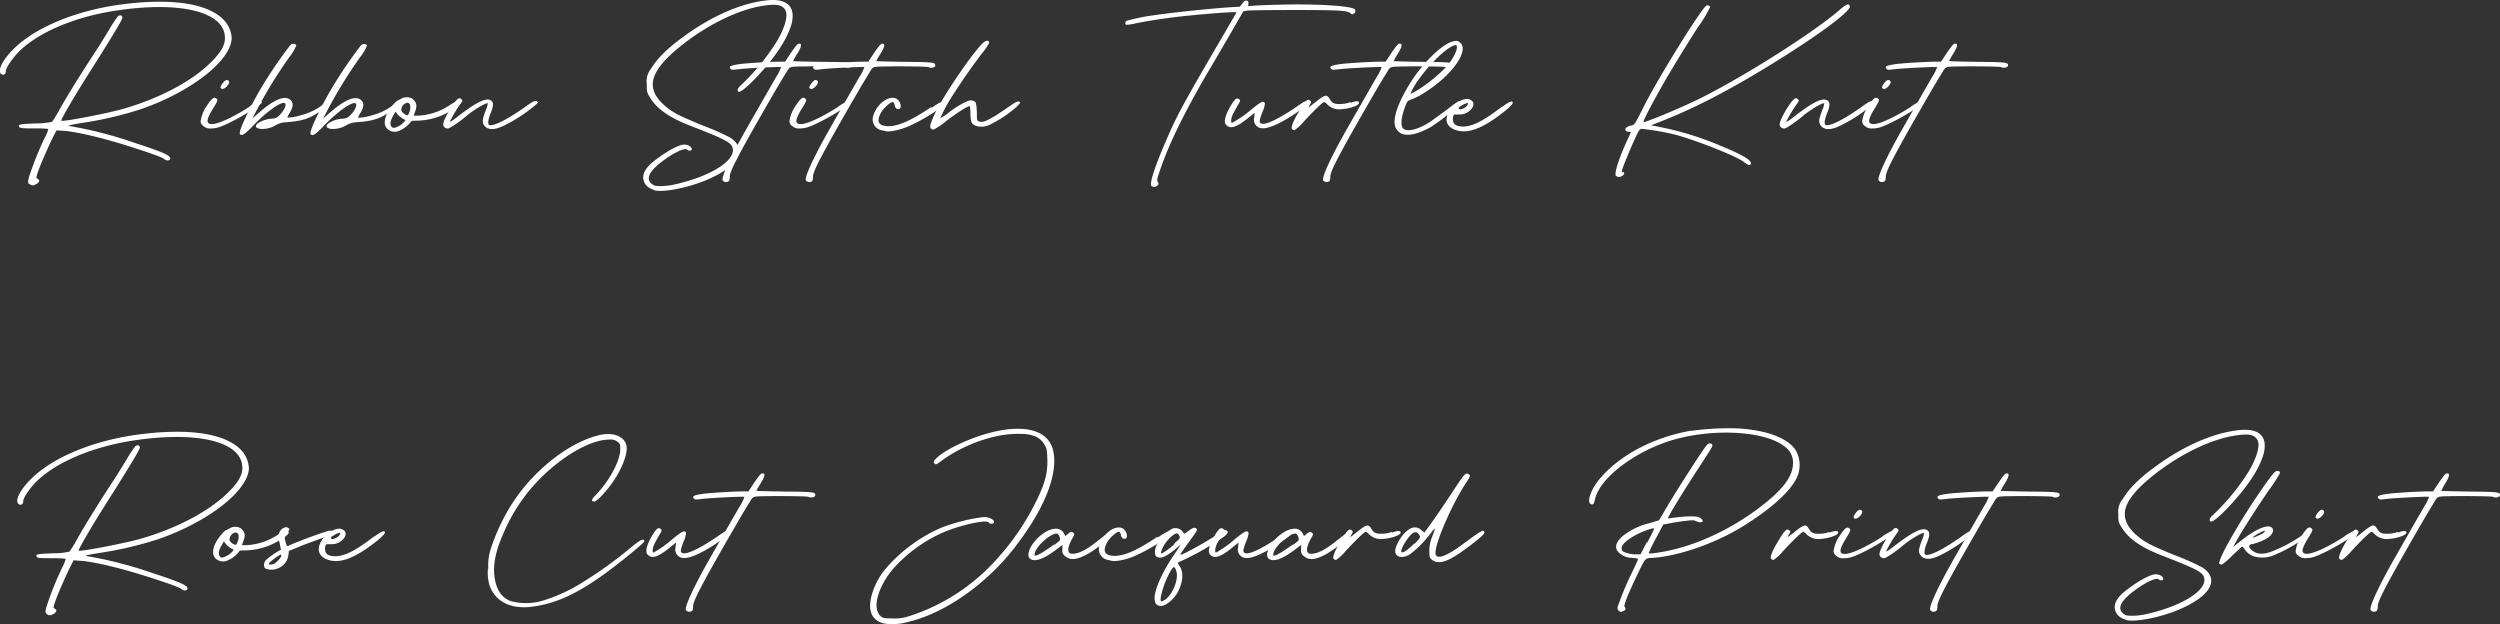 <svg xmlns="http://www.w3.org/2000/svg" viewBox="0 0 571.18 142.62"><rect x="0" y="0" width="571.18" height="142.62" fill="#333333" stroke="none"/><defs><style>.cls-1{fill:#fff;}</style></defs><g id="レイヤー_2" data-name="レイヤー 2"><g id="design"><path class="cls-1" d="M6.61,42c-.24-.24-.24-.54,0-1.5a73.29,73.29,0,0,1,3.66-9.12,8.73,8.73,0,0,0,.78-1.92,24.4,24.4,0,0,0-3.24-.12c-2.7,0-3.18-.06-3.36-.3-.48-.6.12-.72,3.72-.84a18.27,18.27,0,0,0,3.72-.36,29.15,29.15,0,0,0,1.56-2.52c1.74-3.18,5.28-8.88,9.12-14.7.48-.78,1.56-2.52,2.4-3.9a31.45,31.45,0,0,1,1.92-2.94c.48-.48,1.08-.3,1.08.3,0,.42-2.88,5.16-7.86,13-2.88,4.5-6.3,10.38-6.12,10.5.36.3,10.92-1.74,14.34-2.76,7.86-2.28,14.88-5.94,19.26-10,2.88-2.7,4-4.62,3.78-6.6-.48-5.7-10.68-8-25.08-5.76C17.11,3.87,9,7.29,4.51,11.61,3,13.11,1.33,15.45,1.33,16.23s-.54,1-1,.72c-1.26-.84.84-4.32,4.38-7.2C10.09,5.37,18.91,2.07,28.45.93c11.7-1.44,20,.06,23.22,4.26a6.66,6.66,0,0,1,1.26,3.42c0,5.16-9.3,12.42-20.88,16.38a83.44,83.44,0,0,1-13.44,3.12c-2.28.36-3.24.6-2.88.66a92.14,92.14,0,0,1,15.12,3.9c6.78,2.22,8.34,2.94,8,3.72-.18.36-.9.36-1.26,0s-2.52-1.2-8-2.94c-6.66-2.1-12.6-3.48-15.6-3.6l-1.08-.06-.72,1.38c-1,2-2.88,6.24-3.48,8-.48,1.38-.48,1.5-.12,1.68.54.3.48.72-.18,1.14s-1.2.48-1.56.12Z"/><path class="cls-1" d="M57,24.33c1.92-1.26,2.7-1.5,2.82-.9,0,.12-.48.48-1.2,1a49,49,0,0,1-5.7,3.36c-2.52,1.26-3.48,1.56-4.74,1.56a2.19,2.19,0,0,1-1.68-.54,1.3,1.3,0,0,1-.66-1.14,8.28,8.28,0,0,1,1.44-3.54c.84-1.26,1.32-1.8,1.74-1.8a.83.83,0,0,1,.54.3c.24.24.12.54-.78,2-1.68,2.7-1.8,3.72-.36,3.72s4.74-1.5,8.64-4Zm-6.6-4.26c-.18-.36,1-1.86,1.38-1.8.72.12.78.6.18,1.32S50.65,20.55,50.41,20.07Z"/><path class="cls-1" d="M75.25,23.43c.06.24-.3.66-1.26,1.38-3.18,2.4-4.92,2.82-8.58,3.12a5,5,0,0,0-2.58.78c-2.34,1.32-5.64.78-3.84-.6a6.61,6.61,0,0,1,3.12-1,2.27,2.27,0,0,0,1.74-.78c1.32-1.32,1.8-2.82,1-2.82-1.2,0-4.44,2.46-7.32,5.52-1.62,1.68-2.22,2-2.64,1.68-.24-.24-.12-.78.66-2.64a77.76,77.76,0,0,1,5-9.42,100.28,100.28,0,0,1,5.82-8.4c.42-.36,1.2-.3,1.32.12a10,10,0,0,1-1.56,2.64,107.58,107.58,0,0,0-7.74,12.66l-.72,1.38,1.86-1.62c3.24-2.76,5.52-3.66,6.78-2.64.78.66.72,1.62-.12,3a3.64,3.64,0,0,0-.54,1.08,12,12,0,0,0,3.3-.6,13.48,13.48,0,0,0,4.32-2c1.5-1.14,2.16-1.5,2.28-.78Z"/><path class="cls-1" d="M91.39,23.43c.06.24-.3.66-1.26,1.38-3.18,2.4-4.92,2.82-8.58,3.12a5,5,0,0,0-2.58.78c-2.34,1.32-5.64.78-3.84-.6a6.61,6.61,0,0,1,3.12-1A2.27,2.27,0,0,0,80,26.37c1.32-1.32,1.8-2.82,1-2.82-1.2,0-4.44,2.46-7.32,5.52-1.62,1.68-2.22,2-2.64,1.68-.24-.24-.12-.78.66-2.64a77.76,77.76,0,0,1,5-9.42,100.28,100.28,0,0,1,5.82-8.4c.42-.36,1.2-.3,1.32.12a10,10,0,0,1-1.56,2.64,107.58,107.58,0,0,0-7.74,12.66l-.72,1.38,1.86-1.62c3.24-2.76,5.52-3.66,6.78-2.64.78.66.72,1.62-.12,3a3.64,3.64,0,0,0-.54,1.08,12,12,0,0,0,3.3-.6,13.48,13.48,0,0,0,4.32-2c1.5-1.14,2.16-1.5,2.28-.78Z"/><path class="cls-1" d="M105.13,23.31c.24.3-.24.9-1.92,1.86a15.22,15.22,0,0,1-8,2.4c-1,0-1.26.06-1.38.3a6.51,6.51,0,0,1-2.58,2,2.48,2.48,0,0,1-2.52-.24c-1.38-1-1-3.12.9-5.46a5.3,5.3,0,0,1,1.2-1.2,5.4,5.4,0,0,0,.84-.42A2.42,2.42,0,0,1,93,22.23a2.09,2.09,0,0,1,1.26.36c1,.9,1.08,1.62.54,3l-.3.84h1a14.18,14.18,0,0,0,7.14-2.34c1.56-1,2.16-1.26,2.46-.9ZM92.65,27.45l-.54-.3a5.5,5.5,0,0,1-1.26-1l-.48-.66-.48.84c-.66,1.14-.84,1.92-.54,2.46s.72.54,1.68.06a3.71,3.71,0,0,0,1.2-.9Zm1-2.16q.36-1.71-.54-1.8H93A1.67,1.67,0,0,0,91.69,25c0,.42.18.66.66,1s.72.36.84.3a2.39,2.39,0,0,0,.42-1Z"/><path class="cls-1" d="M123,23.13c.06.18-.3.6-1,1.14a33.66,33.66,0,0,1-7.14,4.56c-2.16,1-3.6.84-4.32-.3-.42-.66-.3-1.38.48-3.42a4.57,4.57,0,0,0,.42-1.5c-.3-.24-3.24,1.5-4.86,2.88s-3.84,2.88-4.26,2.88a1.26,1.26,0,0,1-.78-.3.88.88,0,0,1-.24-.9c.24-1.32,2.58-5.22,3.42-5.64a.49.49,0,0,1,.66.12c.36.3.36.36-.18,1.08a30.23,30.23,0,0,0-2.4,4c-.12.3.54-.12,2.22-1.44,4-3.06,6.18-4.08,7.2-3.3.6.42.54,1.26-.12,2.88-.6,1.44-.72,2.58-.3,2.7,1.08.3,4.32-1.38,8.52-4.38,1.68-1.2,2.22-1.38,2.46-.84Z"/><path class="cls-1" d="M149.53,43.41c-2.22-.54-3.18-2.52-2.16-4.38.66-1.14,1.62-2,3.84-3.54s4.2-2.46,5.1-2.46,1.74.48,1.74,1.08c0,.36-.72.42-1,.12-.48-.66-3.54.84-6.36,3.12-2.58,2.1-3.12,3.66-1.68,4.74.48.36.72.42,2,.42a14,14,0,0,0,2.82-.3c7.74-1.68,13.56-5,13.62-7.86,0-1.62-1.14-2.28-9.18-5.4-5.28-2-8.1-4-9.72-6.6-.78-1.26-.78-1.38-.78-3.18a4.44,4.44,0,0,1,.9-3.36c1.44-2.4,3.72-4.68,7.26-7.26,6.48-4.8,13.26-7.8,19.2-8.46,4.13-.48,6.29,1,5.93,4.2a7.75,7.75,0,0,1-.54,2.16c-1,2.88-3.35,6.42-6.71,10.14-2.4,2.7-4.56,4.56-5,4.38s-.42-.72.54-1.56a51.08,51.08,0,0,0,7.91-9.6,19.51,19.51,0,0,0,2-4.14c.47-1.56.71-2.94-.18-3.84-.73-.72-1.86-.9-4.08-.6-5.64.66-13.08,4.2-19.26,9.12-7.38,5.88-8.46,9.84-3.78,13.86,1.74,1.5,3.24,2.28,9,4.62a55.63,55.63,0,0,1,5.82,2.58c4.19,2.7,2,6.66-5.52,9.78-4.2,1.74-9.72,2.82-11.82,2.28Z"/><path class="cls-1" d="M187.57,14.13c6.84.06,7.2.12,7.08.9-.06.42-1.14.6-1.56.3-.24-.18-10.56-.24-12-.06-.72.12-.84.24-1.5,1.38-.42.66-1.32,2.16-2,3.3-9.3,16-10.86,19.26-10.86,20.4a2.05,2.05,0,0,1-.18,1,1,1,0,0,1-1.44-.12c-.42-.66,1.92-5.64,5.52-11.94,1.32-2.34,3.12-5.46,4-7s2.1-3.66,2.76-4.8a10.18,10.18,0,0,0,1.08-2.16c-.12-.12-7.74.24-9.72.48-1.44.18-1.62.18-1.86-.12-.42-.48,0-.72,1.8-1s7.56-.6,9.48-.6h1.2l1.32-2c1-1.44,1.44-2,1.74-2.1.84-.12.78.54-.24,2.22a16.88,16.88,0,0,0-1,1.74c0,.06,2.88.12,6.42.18Z"/><path class="cls-1" d="M191.53,24.33c1.92-1.26,2.7-1.5,2.82-.9,0,.12-.48.48-1.2,1a49,49,0,0,1-5.7,3.36c-2.52,1.26-3.48,1.56-4.74,1.56a2.19,2.19,0,0,1-1.68-.54,1.3,1.3,0,0,1-.66-1.14,8.28,8.28,0,0,1,1.44-3.54c.84-1.26,1.32-1.8,1.74-1.8a.83.83,0,0,1,.54.3c.24.24.12.54-.78,2-1.68,2.7-1.8,3.72-.36,3.72s4.74-1.5,8.64-4Zm-6.6-4.26c-.18-.36,1-1.86,1.38-1.8.72.12.78.6.18,1.32S185.17,20.55,184.93,20.07Z"/><path class="cls-1" d="M206.59,14.13c6.84.06,7.2.12,7.07.9,0,.42-1.13.6-1.55.3-.24-.18-10.56-.24-12-.06-.72.12-.84.24-1.5,1.38-.42.66-1.32,2.16-2,3.3-9.3,16-10.86,19.26-10.86,20.4a2.05,2.05,0,0,1-.18,1,1,1,0,0,1-1.44-.12c-.42-.66,1.92-5.64,5.52-11.94,1.32-2.34,3.12-5.46,4-7s2.1-3.66,2.76-4.8a10.18,10.18,0,0,0,1.08-2.16c-.12-.12-7.74.24-9.72.48-1.44.18-1.62.18-1.86-.12-.42-.48,0-.72,1.8-1s7.56-.6,9.48-.6h1.2l1.32-2c1-1.44,1.44-2,1.74-2.1.84-.12.78.54-.24,2.22a16.88,16.88,0,0,0-1,1.74c0,.06,2.88.12,6.42.18Z"/><path class="cls-1" d="M212.83,24.63c2.1-1.44,2.94-1.74,2.94-1,0,.18-.48.66-1.26,1.26a41.35,41.35,0,0,1-7,4c-1.8.78-4.32,1.32-5.16,1.08a5.14,5.14,0,0,0-.78-.18,2.53,2.53,0,0,1-2.1-3.18c.72-2.7,3.36-4.8,5.16-4.14,1.14.42,1.62,2.46.6,2.46-.48,0-.66-.24-.84-1a.94.94,0,0,0-.36-.6c-.48-.12-2.1,1.26-2.7,2.34-1,1.74-.78,2.76.66,3.06,2.22.48,5.46-.66,10.74-4.26Z"/><path class="cls-1" d="M233.1,23.31c.06.12-.24.48-.72,1a27.85,27.85,0,0,1-6.66,4.38c-1.61.54-3.35.18-3.77-.78a8,8,0,0,1-.24-2.1c0-.84-.06-1.56-.18-1.56-.49,0-2.95,1.56-5.28,3.36a17.17,17.17,0,0,1-2.94,2,1.07,1.07,0,0,1-.6-.24c-.36-.36-.24-.9.72-3.06,2.15-4.74,10.32-16.5,11.75-16.92.54-.18.9-.06.78.48a13.69,13.69,0,0,1-1.62,2.34c-2.15,2.82-4.5,6.18-6.3,9A40.26,40.26,0,0,0,214.81,27a9.58,9.58,0,0,0,2-1.32c1.92-1.5,4.25-2.76,5-2.76a2.18,2.18,0,0,1,.83.24c.37.24.42.54.55,2.4l0,1.26c.07.9.24.9.85,1s1.07-.12,2.34-.78c1.5-.78,4.91-3.24,5.45-3.54s1-.48,1.14-.12Z"/><path class="cls-1" d="M263.1,42.57c-.54-.54.6-4.14,3.24-10.26,2.46-5.76,3.9-8.46,13.2-24.36l3-5.16h-1c-1.08,0-5.76.36-8.7.66a132.16,132.16,0,0,0-13.26,1.86,11.45,11.45,0,0,1-2.28.36c-.3-.12-.24-.66.06-.9a43.39,43.39,0,0,1,6.54-1.32c4.5-.66,13.38-1.56,17.28-1.8l2.1-.12.54-.72c.42-.54.66-.72,1-.66s.42.18.42.66l-.06.6,1.44-.12c.78-.06,3.78-.18,6.66-.24,7.68-.18,15.12.3,16.14,1,.42.24.3.84-.18,1.08-.3.18-.42.18-.66-.06-.6-.66-2.4-.78-12.72-.78-5.4,0-10.26.06-10.8.12l-1,.18-3.6,6.24c-2,3.42-4.08,7-4.62,7.86C270.54,25.83,267,33,265,39c-.66,1.86-.72,2.22-.48,2.58s.24.48-.06.78a1,1,0,0,1-1.38.12Z"/><path class="cls-1" d="M298.62,23.43c.24.42,0,.72-2.34,2.28-3.24,2.22-6.24,3.66-7.74,3.6a1.93,1.93,0,0,1-2-2.34l.12-1.2L285,27.09c-2.64,2.1-4,2.46-4.92,1.38-.54-.66-.12-2.22,1.08-4.26,1-1.68,1.44-2,2-1.5.3.24.24.36-.48,1.56-.42.72-.9,1.62-1.08,2-.36.84-.42,1.8-.12,1.8A25.06,25.06,0,0,0,286,24.93c2.16-1.74,2.7-2,3-1.32a6.18,6.18,0,0,1-.54,1.92,10.43,10.43,0,0,0-.66,2.1c0,1.56,3.24.3,8.52-3.3.48-.36,1-.66,1.32-.9s.9-.42,1.08-.06Z"/><path class="cls-1" d="M308.58,23.49c1.32-.48,1.92-.48,1.92.06,0,.18-.3.42-.78.66a9.54,9.54,0,0,1-3.12.72,3.87,3.87,0,0,1-3.36-1.08,1.92,1.92,0,0,0-.72-.54c-.3,0-2.58,2.22-4.62,4.44a10.29,10.29,0,0,1-2.16,2,.89.89,0,0,1-.54-.24c-.36-.36.3-2,1.86-4.5,1.32-2.16,1.74-2.52,2.28-2,.3.24.3.3-.12,1s-.42.72,1.38-.72c2.22-1.74,2.52-1.8,3.24-.6.48.72.78,1.08,2.22,1.08a7.31,7.31,0,0,0,2.46-.42Z"/><path class="cls-1" d="M324.78,14.13c6.84.06,7.2.12,7.08.9-.06.42-1.14.6-1.56.3-.24-.18-10.56-.24-12-.06-.72.12-.84.24-1.5,1.38-.42.66-1.32,2.16-2,3.3-9.3,16-10.86,19.26-10.86,20.4a2.05,2.05,0,0,1-.18,1,1,1,0,0,1-1.44-.12c-.42-.66,1.92-5.64,5.52-11.94,1.32-2.34,3.12-5.46,4-7s2.1-3.66,2.76-4.8a10.18,10.18,0,0,0,1.08-2.16c-.12-.12-7.74.24-9.72.48-1.44.18-1.62.18-1.86-.12-.42-.48,0-.72,1.8-1s7.56-.6,9.48-.6h1.2l1.32-2c1-1.44,1.44-2,1.74-2.1.84-.12.78.54-.24,2.22a16.88,16.88,0,0,0-1,1.74c0,.06,2.88.12,6.42.18Z"/><path class="cls-1" d="M333.24,23.13a.51.51,0,0,1,.42.36c0,.12-.36.48-.9,1A44.16,44.16,0,0,1,326.94,29c-2.76,1.56-5,2.1-6.54,1.62a2.92,2.92,0,0,1-1.56-1.5c-.72-1.8.36-5.22,3.12-9.78s7.14-9,9.84-9.84a4.46,4.46,0,0,1,.9-.18,1.26,1.26,0,0,1,.66.24c2.82,1.74-1.92,8.22-8.94,12.24a15.87,15.87,0,0,1-2.16,1c-.72.24-.78.36-1.38,2-.78,2.16-.9,4-.3,4.56.9.84,3.24.3,5.94-1.38.66-.42,2.76-2,4.08-2.94a30.63,30.63,0,0,1,2.64-1.92Zm-9.42-4.56c-1,1.56-1.68,2.82-1.44,2.82a13.62,13.62,0,0,0,2.1-1.2,34,34,0,0,0,5.82-4.8c1.62-1.74,2.82-4.08,2.52-4.86-.06-.18-.12-.24-.24-.24a2,2,0,0,0-.6.18c-2,.84-5.94,4.8-8.16,8.16Z"/><path class="cls-1" d="M343.26,24.39c2.16-1.68,2.4-1.2,2.34-.84,0,.18-.6.9-2,2-4.44,3.48-7.5,4.8-10.14,4.38-2-.36-3.12-1.44-2.94-2.94.24-2.1,2.82-4.38,4.68-4.38a1.6,1.6,0,0,1,.72.18c1,.48,1,1.56-.24,2.58a3.27,3.27,0,0,1-2.1.78c-1.2.06-1.32-.12-1.5.24a2.08,2.08,0,0,0-.12,1.08q.09,1.44,2.34,1.44c2.1,0,4.8-1.38,8.88-4.56Zm-9.6-.18c-.42.36-.48.54-.3.66.36.18.36.18,1.14-.18.6-.3,1.08-1,.84-1.14h-.12a3.76,3.76,0,0,0-1.62.84Z"/><path class="cls-1" d="M369.18,40.23c-.42-.6.72-4.14,2.64-8.28.42-.9.78-1.68.78-1.74s-.24-.12-.54-.12c-.6,0-.9-.42-.6-.84a2.23,2.23,0,0,1,1.08-.54c1-.24.78.06,3.3-4.92,2.7-5.22,9.36-16.2,12.72-20.94,1-1.38,1.26-1.68,1.62-1.62a.61.61,0,0,1,.54.36A28.56,28.56,0,0,1,388.08,6c-1.5,2.28-4.08,6.42-5.76,9.24-3.06,5-7.08,12.48-6.84,12.66s9.24-3.48,14.1-6c10.2-5.22,25-14.7,30.48-19.44,1.8-1.56,2.28-1.74,2.58-1.08.42,1-6.66,6.3-16.5,12.42-10.08,6.3-18.42,10.68-26.16,13.74l-2.76,1.08,2.1.42a69.29,69.29,0,0,1,13.62,4.2c4.74,1.92,7.08,3.24,7.08,4s-.6.54-1.68-.3c-1.8-1.32-10.56-4.8-15.42-6.12a53.2,53.2,0,0,0-7.86-1.38c-.48.06-.66.36-1.56,2.34-1,2.16-2.58,6-2.88,7q-.18.45.18.54c.42.12.36.48-.12.84s-1.26.36-1.5-.06Z"/><path class="cls-1" d="M428.34,23.13c.06.18-.3.6-1,1.14a33.66,33.66,0,0,1-7.14,4.56c-2.16,1-3.6.84-4.32-.3-.42-.66-.3-1.38.48-3.42a4.57,4.57,0,0,0,.42-1.5c-.3-.24-3.24,1.5-4.86,2.88s-3.84,2.88-4.26,2.88a1.26,1.26,0,0,1-.78-.3.88.88,0,0,1-.24-.9c.24-1.32,2.58-5.22,3.42-5.64a.49.49,0,0,1,.66.12c.36.3.36.36-.18,1.08a30.23,30.23,0,0,0-2.4,4c-.12.3.54-.12,2.22-1.44,4-3.06,6.18-4.08,7.2-3.3.6.42.54,1.26-.12,2.88-.6,1.44-.72,2.58-.3,2.7,1.08.3,4.32-1.38,8.52-4.38,1.68-1.2,2.22-1.38,2.46-.84Z"/><path class="cls-1" d="M436.62,24.33c1.92-1.26,2.7-1.5,2.82-.9,0,.12-.48.48-1.2,1a49,49,0,0,1-5.7,3.36c-2.52,1.26-3.48,1.56-4.74,1.56a2.19,2.19,0,0,1-1.68-.54,1.3,1.3,0,0,1-.66-1.14,8.28,8.28,0,0,1,1.44-3.54c.84-1.26,1.32-1.8,1.74-1.8a.83.83,0,0,1,.54.3c.24.24.12.54-.78,2-1.68,2.7-1.8,3.72-.36,3.72s4.74-1.5,8.64-4ZM430,20.07c-.18-.36,1-1.86,1.38-1.8.72.12.78.6.18,1.32S430.26,20.55,430,20.07Z"/><path class="cls-1" d="M451.68,14.13c6.84.06,7.2.12,7.08.9-.06.42-1.14.6-1.56.3-.24-.18-10.56-.24-12-.06-.72.12-.84.24-1.5,1.38-.42.66-1.32,2.16-2,3.3-9.3,16-10.86,19.26-10.86,20.4a2.05,2.05,0,0,1-.18,1,1,1,0,0,1-1.44-.12c-.42-.66,1.92-5.64,5.52-11.94,1.32-2.34,3.12-5.46,4-7s2.1-3.66,2.76-4.8a10.18,10.18,0,0,0,1.08-2.16c-.12-.12-7.74.24-9.72.48-1.44.18-1.62.18-1.86-.12-.42-.48,0-.72,1.8-1s7.56-.6,9.48-.6h1.2l1.32-2c1-1.44,1.44-2,1.74-2.1.84-.12.78.54-.24,2.22a16.88,16.88,0,0,0-1,1.74c0,.06,2.88.12,6.42.18Z"/><path class="cls-1" d="M10.59,140.21c-.24-.25-.24-.55,0-1.5a72.68,72.68,0,0,1,3.66-9.12,8.94,8.94,0,0,0,.78-1.92,23.42,23.42,0,0,0-3.24-.13c-2.7,0-3.18-.05-3.36-.29-.48-.6.12-.72,3.72-.84a17,17,0,0,0,3.72-.37,26.68,26.68,0,0,0,1.56-2.51c1.74-3.18,5.28-8.88,9.12-14.7.48-.78,1.56-2.52,2.4-3.9A31.45,31.45,0,0,1,30.87,102c.48-.48,1.08-.3,1.08.3,0,.42-2.88,5.16-7.86,13-2.88,4.5-6.3,10.38-6.12,10.5.36.29,10.92-1.74,14.34-2.76,7.86-2.28,14.88-5.94,19.26-10,2.88-2.7,4-4.62,3.78-6.6-.48-5.7-10.68-8-25.08-5.76-9.18,1.44-17.28,4.86-21.78,9.18-1.56,1.5-3.18,3.84-3.18,4.62s-.54,1-1,.72c-1.26-.84.84-4.32,4.38-7.2,5.34-4.38,14.16-7.68,23.7-8.82,11.7-1.44,20,.06,23.22,4.26a6.66,6.66,0,0,1,1.26,3.42c0,5.16-9.3,12.42-20.88,16.38a84.53,84.53,0,0,1-13.44,3.12c-2.28.36-3.24.59-2.88.66a93.09,93.09,0,0,1,15.12,3.89c6.78,2.22,8.34,2.95,8,3.72-.18.36-.9.36-1.26,0s-2.52-1.19-8-2.93c-6.66-2.1-12.6-3.49-15.6-3.6L16.83,128l-.72,1.39c-1,2-2.88,6.24-3.48,8-.48,1.39-.48,1.5-.12,1.68.54.3.48.72-.18,1.14s-1.2.49-1.56.12Z"/><path class="cls-1" d="M65.91,121.49c.24.3-.24.89-1.92,1.86a15.22,15.22,0,0,1-8,2.4c-1,0-1.26,0-1.38.29a6.44,6.44,0,0,1-2.58,2,2.5,2.5,0,0,1-2.52-.24c-1.38-1-1-3.12.9-5.47a5.41,5.41,0,0,1,1.2-1.19,5.4,5.4,0,0,0,.84-.42,2.42,2.42,0,0,1,1.32-.36,2.09,2.09,0,0,1,1.26.36c1,.9,1.08,1.61.54,3l-.3.84h1a14.28,14.28,0,0,0,7.14-2.34c1.56-1,2.16-1.26,2.46-.9Zm-12.48,4.14-.54-.3a5.27,5.27,0,0,1-1.26-1l-.48-.65-.48.84c-.66,1.14-.84,1.92-.54,2.46s.72.54,1.68,0a3.55,3.55,0,0,0,1.2-.89Zm1-2.17c.24-1.13.06-1.73-.54-1.79h-.18a1.67,1.67,0,0,0-1.26,1.5c0,.42.18.66.66,1a1.32,1.32,0,0,0,.84.3,2.39,2.39,0,0,0,.42-1Z"/><path class="cls-1" d="M73.77,121.73c1.68-.66,2.16-.66,2.16-.06,0,.29-.36.54-1.62,1-.9.35-2.94,1.08-4.86,1.8L66,125.87l-.12,1a3.76,3.76,0,0,1-2.28,2.94,3.68,3.68,0,0,1-2.88.11c-.54-.29-.54-1.31,0-1.92a18,18,0,0,1,3-2.16l.48-.23L63.87,124c-.36-1.38-.36-1.63-.06-2.28a1.91,1.91,0,0,1,1.5-1.27.66.66,0,0,1,.36.07c.6.24.6.6.06.9s-.84,1.08-.54,2.22.42,1.31.84,1c.18-.13,1.68-.72,3.36-1.38s3.54-1.26,4.44-1.62ZM63,128.5c.9-.59,1.62-1.79,1.08-1.79a12,12,0,0,0-2.58,1.92c-.18.29-.12.36.36.36a2.75,2.75,0,0,0,1.2-.42Z"/><path class="cls-1" d="M85.59,122.57c2.16-1.68,2.4-1.2,2.34-.84,0,.18-.6.9-2,2-4.44,3.48-7.5,4.79-10.14,4.38-2-.37-3.12-1.44-2.94-2.94.24-2.11,2.82-4.38,4.68-4.38a1.6,1.6,0,0,1,.72.18c1,.48,1,1.56-.24,2.58a3.2,3.2,0,0,1-2.1.77c-1.2.07-1.32-.11-1.5.24a2.13,2.13,0,0,0-.12,1.09q.09,1.44,2.34,1.44c2.1,0,4.8-1.38,8.88-4.56Zm-9.6-.19c-.42.37-.48.55-.3.66.36.19.36.19,1.14-.17.6-.3,1.08-1,.84-1.14h-.12a3.76,3.76,0,0,0-1.62.84Z"/><path class="cls-1" d="M111.57,130a12.25,12.25,0,0,1,.54-4.55,45.57,45.57,0,0,1,5.16-10.8c5-7.56,13.08-13.8,19.92-15.3,2.88-.6,5.28.3,5.88,2.22s-1.2,6.3-4,9.84c-1.62,2-2.82,3.18-3.3,3.18-.72,0-.66-.48.12-1.26,3.18-3.18,5.82-8,5.82-10.62,0-1.26,0-1.32-.66-1.8a2.55,2.55,0,0,0-1.86-.48c-3.12,0-7.68,2.1-12.06,5.58a40.07,40.07,0,0,0-12.24,16.14c-1.86,4.26-2.4,7.56-1.74,10.61.54,2.41,1.74,4,3.72,4.62a13.48,13.48,0,0,0,7.44-.24,37.64,37.64,0,0,0,9.24-4.38,92.07,92.07,0,0,0,9.78-7c2.88-2.4,3.6-2.82,3.9-2.22.12.18-.78,1-3.06,2.88-8.52,7-14.22,10.38-19.86,11.69-2.7.61-5.22,1-7.92.12a7.06,7.06,0,0,1-4.56-4.55,10.77,10.77,0,0,1-.36-3.79Z"/><path class="cls-1" d="M166.41,121.61c.24.42,0,.72-2.34,2.27-3.24,2.23-6.24,3.66-7.74,3.61a1.93,1.93,0,0,1-2-2.34l.12-1.2-1.62,1.32c-2.64,2.1-4,2.45-4.92,1.38-.54-.66-.12-2.22,1.08-4.27,1-1.67,1.44-2,2-1.49.3.24.24.36-.48,1.56-.42.72-.9,1.62-1.08,2-.36.84-.42,1.8-.12,1.8a25.06,25.06,0,0,0,4.44-3.18c2.16-1.74,2.7-2,3-1.32a6.18,6.18,0,0,1-.54,1.92,10.6,10.6,0,0,0-.66,2.09c0,1.57,3.24.31,8.52-3.29.48-.36,1-.66,1.32-.9s.9-.42,1.08-.07Z"/><path class="cls-1" d="M179.19,112.31c6.84.06,7.2.12,7.08.9-.06.42-1.14.6-1.56.3-.24-.18-10.56-.24-12-.06-.72.12-.84.24-1.5,1.38-.42.66-1.32,2.16-2,3.3-9.3,16-10.86,19.25-10.86,20.39a2,2,0,0,1-.18,1,1,1,0,0,1-1.44-.12c-.42-.66,1.92-5.63,5.52-11.93,1.32-2.34,3.12-5.46,4-7s2.1-3.66,2.76-4.8a10.18,10.18,0,0,0,1.08-2.16c-.12-.12-7.74.24-9.72.48-1.44.18-1.62.18-1.86-.12-.42-.48,0-.72,1.8-1s7.56-.6,9.48-.6H171l1.32-2c1-1.44,1.44-2,1.74-2.1.84-.12.78.54-.24,2.22a16.88,16.88,0,0,0-1,1.74c0,.06,2.88.12,6.42.18Z"/><path class="cls-1" d="M232.11,124.73c-6.66,8.69-16.2,15.41-24.78,17.4a12.89,12.89,0,0,1-4.74.41c-3.36-.41-4.56-2.94-3.3-7a16.12,16.12,0,0,1,3.24-5.82A35.4,35.4,0,0,1,215,120.59a40.82,40.82,0,0,1,9.78-2.46c1.44,0,2.7.78,2.22,1.38-.18.24-1,.18-1.08-.12-.36-.78-6.48.54-10.5,2.28a33.49,33.49,0,0,0-11.52,8.46c-3.54,4.37-4.68,9.11-2.58,10.74.48.35.72.42,2.64.42a9.85,9.85,0,0,0,3.66-.49,45.23,45.23,0,0,0,19.14-12A57.43,57.43,0,0,0,237,114c1.86-3.9,2.4-6.12,2.28-9.3-.06-1.86-.12-2.22-.66-3.12a4.3,4.3,0,0,0-2.76-2.1c-1.32-.48-4.68-.48-7.26,0A34.1,34.1,0,0,0,215.49,105c-1.32,1-1.62,1.2-1.86,1-.54-.36-.42-.66.66-1.62,2-1.8,7.14-4.2,11.28-5.34,8.22-2.28,13.8-.9,15,3.72,1.32,5.16-1.74,13.2-8.34,21.77Z"/><path class="cls-1" d="M252.93,121.85c1.14-.78,1.44-.72,1.44-.06,0,.12-.24.42-.66.84a29.8,29.8,0,0,1-4.92,3.78c-2.64,1.5-4.14,1.68-5.34.72a1.54,1.54,0,0,1-.72-1.62v-1l-1.44,1.08c-2.76,2.1-4.74,2.81-5.82,2.15-1.5-.89.54-4.55,3.48-6.23a4.75,4.75,0,0,1,2.28-.72,2,2,0,0,1,1.86,1.08l.3.6.6-.49c.66-.53.9-.59,1.26-.23s.18.48-.36,1.44c-.78,1.44-1,2.52-.66,3,.24.31.42.37,1.14.31,1.38-.12,3.06-1,5.82-3.24.78-.6,1.38-1.08,1.86-1.38Zm-12.06,2.64c1.38-1,1.44-1.08,1.26-1.68a1.78,1.78,0,0,0-.42-.78.41.41,0,0,0-.3-.12c-1.32-.06-4.62,2.76-5,4.5-.18.78.18.72,1.74-.19.66-.42,1.86-1.19,2.64-1.79Z"/><path class="cls-1" d="M264.51,122.81c2.1-1.44,2.94-1.74,2.94-1,0,.17-.48.66-1.26,1.25a41.39,41.39,0,0,1-7,4c-1.8.78-4.32,1.31-5.16,1.07-.12,0-.48-.11-.78-.18a2.51,2.51,0,0,1-2.1-3.17c.72-2.7,3.36-4.8,5.16-4.14,1.14.42,1.62,2.46.6,2.46-.48,0-.66-.24-.84-1a1,1,0,0,0-.36-.61c-.48-.11-2.1,1.27-2.7,2.34-1,1.75-.78,2.77.66,3.07,2.22.48,5.46-.66,10.74-4.26Z"/><path class="cls-1" d="M280.11,121.19c.66.12.48.66-.48,1.44a65.58,65.58,0,0,1-8.4,4.91c-1.14.55-2.1,1-2.16,1s.12.35.42.78c1,1.44.78,3.78-.42,6-.9,1.62-2.76,3.18-3.9,3.12s-1.38-.83-1.38-1.92c.06-1.91,1.74-5.7,4-9.11.48-.72,1.14-1.68,1.44-2.16l.54-.84-1.5,1.26c-1.86,1.5-3,2-3.78,1.61-.48-.17-.54-.3-.6-1a3.32,3.32,0,0,1,.6-2.1,8.91,8.91,0,0,1,3.06-3.24,2.05,2.05,0,0,1,2.82.78c.18.3.3.23,1.08-.36s1.14-.78,1.44-.78a.85.85,0,0,1,.36.12c.42.3.36.42-1.26,2.64s-2.46,3.42-2.28,3.42c.66,0,7.44-3.84,8.88-5,.54-.48,1.08-.78,1.26-.72Zm-14,15.9c1.8-1.21,3.24-4.75,2.64-6.6-.18-.61-.36-.9-.54-.9s-.54.41-1,1.32a19,19,0,0,0-2,5.57c-.12,1.08,0,1.15.9.55Zm2.16-12.9c1.32-1.15,1.38-1.2,1.2-1.74a1.08,1.08,0,0,0-.54-.6c-.84,0-2.82,2-3.42,3.6-.48,1.2-.36,1.26.78.48a16.85,16.85,0,0,0,2.1-1.68Z"/><path class="cls-1" d="M294.93,121.61c.24.42,0,.72-2.34,2.27-3.24,2.23-6.24,3.66-7.74,3.61a1.93,1.93,0,0,1-2-2.34l.12-1.2-1.62,1.32c-2.64,2.1-4,2.45-4.92,1.38-.54-.66-.12-2.22,1.08-4.27,1-1.67,1.44-2,2-1.49.3.24.24.36-.48,1.56-.42.72-.9,1.62-1.08,2-.36.84-.42,1.8-.12,1.8a25.06,25.06,0,0,0,4.44-3.18c2.16-1.74,2.7-2,3-1.32a6.18,6.18,0,0,1-.54,1.92,10.6,10.6,0,0,0-.66,2.09c0,1.57,3.24.31,8.52-3.29.48-.36,1-.66,1.32-.9s.9-.42,1.08-.07Z"/><path class="cls-1" d="M307.47,121.85c1.14-.78,1.44-.72,1.44-.06,0,.12-.24.42-.66.84a29.8,29.8,0,0,1-4.92,3.78c-2.64,1.5-4.14,1.68-5.34.72a1.54,1.54,0,0,1-.72-1.62v-1l-1.44,1.08c-2.76,2.1-4.74,2.81-5.82,2.15-1.5-.89.54-4.55,3.48-6.23a4.75,4.75,0,0,1,2.28-.72,2,2,0,0,1,1.86,1.08l.3.6.6-.49c.66-.53.9-.59,1.26-.23s.18.48-.36,1.44c-.78,1.44-1,2.52-.66,3,.24.31.42.37,1.14.31,1.38-.12,3.06-1,5.82-3.24.78-.6,1.38-1.08,1.86-1.38Zm-12.06,2.64c1.38-1,1.44-1.08,1.26-1.68a1.78,1.78,0,0,0-.42-.78.41.41,0,0,0-.3-.12c-1.32-.06-4.62,2.76-5,4.5-.18.78.18.72,1.74-.19.66-.42,1.86-1.19,2.64-1.79Z"/><path class="cls-1" d="M318.09,121.67c1.32-.48,1.92-.48,1.92.06,0,.18-.3.42-.78.65a9.54,9.54,0,0,1-3.12.73,3.87,3.87,0,0,1-3.36-1.08,1.92,1.92,0,0,0-.72-.54c-.3,0-2.58,2.22-4.62,4.44a10.1,10.1,0,0,1-2.16,2,.84.84,0,0,1-.54-.24c-.36-.35.3-2,1.86-4.49,1.32-2.16,1.74-2.52,2.28-2,.3.24.3.3-.12,1s-.42.72,1.38-.72c2.22-1.74,2.52-1.8,3.24-.6.48.72.78,1.07,2.22,1.07a7.07,7.07,0,0,0,2.46-.42Z"/><path class="cls-1" d="M338.85,121.31c.72.23.24.84-2.22,2.76-4.68,3.6-6.66,4.62-8.52,4.31a2.92,2.92,0,0,1-1-.53c-.48-.42-.54-.6-.54-2a8.2,8.2,0,0,1,.6-3.12c.9-2.4.9-2.4-.3-.9a24.08,24.08,0,0,1-4.8,4.86c-1.74,1-3.3.59-3.3-.78s1.74-4.2,3.24-5a2.09,2.09,0,0,1,2.7.18l.72.6,1.26-1.74c1.2-1.62,2.88-4.08,6.24-9.18,1.26-1.92,1.8-2.58,2.22-2.58a.85.85,0,0,1,.36.12c.48.3.42.54-.42,1.8-3.42,5.1-7.62,14.87-7.08,16.56.36,1.2,2.58.35,6.12-2.28,3.72-2.76,4.5-3.24,4.86-3.12Zm-15.66,2.94c1.38-1.44,1.38-1.5,1.08-2s-.54-.66-.84-.66a1.85,1.85,0,0,0-.48.12c-1,.48-3.06,3.72-2.76,4.38.18.42,1.38-.36,2.94-1.92Z"/><path class="cls-1" d="M386.37,98.45a60.46,60.46,0,0,1,8.82-.6,33.54,33.54,0,0,1,3.72.18c5.76.6,9.9,2.4,11.46,5a6.87,6.87,0,0,1,.18,6.06c-1.5,3.24-6.12,7.32-12.54,11.28-6.18,3.78-14.4,6.66-20.34,7.08-1.92.12-1.62-.24-3.84,4.38-2.1,4.43-2.94,6.59-2.64,6.84s.24.77-.3.95c-.72.24-.66.24-1.08-.12a.85.85,0,0,1-.18-.95,67.45,67.45,0,0,1,3.18-7.63c.78-1.61,1.44-3.05,1.44-3.17s-.6-.25-1.32-.3a4.31,4.31,0,0,1-3-1.14c-1.44-1.32-.6-3.12,2.28-4.86a15.66,15.66,0,0,1,4.62-1.92l2.22-.66,1.8-3.06c1.68-2.88,5.88-9.48,8.28-13,.9-1.32,1.2-1.56,1.56-1.5a.61.61,0,0,1,.54.36c.06.36,0,.42-4.14,6.78-3.48,5.4-6.24,10-6,10l1.8-.23a30.51,30.51,0,0,1,3.3-.24c1.38,0,1.8.06,2.28.36,1.08.72.42,1.32-.84.78-.6-.3-.9-.3-2.52-.12-1,.12-2.58.36-3.48.54l-1.62.3L378.33,123a32.4,32.4,0,0,0-1.62,3.3c0,.12.24.17.78.12,8.4-.9,18.06-5.22,25.86-11.52,4.38-3.54,6.3-6.3,6.3-9.12a4.39,4.39,0,0,0-1.86-3.72c-4.26-3.48-15.54-4.26-24.9-1.74-8.82,2.4-17.34,8.7-18.48,13.74-.24,1.08-.42,1.32-.9,1.14-1.08-.36-.06-3.42,2-5.82,4.56-5.4,12.24-9.48,20.94-11Zm-10,25.5c1.44-2.76,1.74-3.3,1.38-3.24a5,5,0,0,0-.6.12c-3.36,1-6.66,3.12-6.66,4.38a1,1,0,0,0,.3.78,6.46,6.46,0,0,0,2.94.66h1.08l1.44-2.77Z"/><path class="cls-1" d="M418.05,121.67c1.32-.48,1.92-.48,1.92.06,0,.18-.3.42-.78.65a9.54,9.54,0,0,1-3.12.73,3.87,3.87,0,0,1-3.36-1.08,1.92,1.92,0,0,0-.72-.54c-.3,0-2.58,2.22-4.62,4.44a10.1,10.1,0,0,1-2.16,2,.84.84,0,0,1-.54-.24c-.36-.35.3-2,1.86-4.49,1.32-2.16,1.74-2.52,2.28-2,.3.24.3.3-.12,1s-.42.72,1.38-.72c2.22-1.74,2.52-1.8,3.24-.6.48.72.78,1.07,2.22,1.07a7.07,7.07,0,0,0,2.46-.42Z"/><path class="cls-1" d="M430.11,122.51c1.92-1.26,2.7-1.5,2.82-.9,0,.12-.48.48-1.2,1A49,49,0,0,1,426,126c-2.52,1.26-3.48,1.55-4.74,1.55a2.16,2.16,0,0,1-1.68-.54,1.27,1.27,0,0,1-.66-1.13,8.24,8.24,0,0,1,1.44-3.54c.84-1.26,1.32-1.8,1.74-1.8a.83.83,0,0,1,.54.3c.24.24.12.54-.78,2-1.68,2.7-1.8,3.72-.36,3.72s4.74-1.5,8.64-4Zm-6.6-4.26c-.18-.36,1-1.86,1.38-1.8.72.12.78.6.18,1.32S423.75,118.73,423.51,118.25Z"/><path class="cls-1" d="M451.05,121.31c.06.18-.3.6-1,1.14A33.63,33.63,0,0,1,443,127c-2.16,1-3.6.85-4.32-.29-.42-.67-.3-1.38.48-3.42a4.57,4.57,0,0,0,.42-1.5c-.3-.25-3.24,1.5-4.86,2.88s-3.84,2.87-4.26,2.87a1.25,1.25,0,0,1-.78-.29.88.88,0,0,1-.24-.9c.24-1.32,2.58-5.22,3.42-5.64a.49.49,0,0,1,.66.12c.36.3.36.36-.18,1.08a29.61,29.61,0,0,0-2.4,4c-.12.29.54-.13,2.22-1.44,4-3.06,6.18-4.08,7.2-3.3.6.42.54,1.26-.12,2.88-.6,1.44-.72,2.58-.3,2.7,1.08.3,4.32-1.39,8.52-4.39,1.68-1.19,2.22-1.37,2.46-.84Z"/><path class="cls-1" d="M463.47,112.31c6.84.06,7.2.12,7.08.9-.06.42-1.14.6-1.56.3-.24-.18-10.56-.24-12-.06-.72.12-.84.24-1.5,1.38-.42.66-1.32,2.16-2,3.3-9.3,16-10.86,19.25-10.86,20.39a2,2,0,0,1-.18,1,1,1,0,0,1-1.44-.12c-.42-.66,1.92-5.63,5.52-11.93,1.32-2.34,3.12-5.46,4-7s2.1-3.66,2.76-4.8a10.18,10.18,0,0,0,1.08-2.16c-.12-.12-7.74.24-9.72.48-1.44.18-1.62.18-1.86-.12-.42-.48,0-.72,1.8-1s7.56-.6,9.48-.6h1.2l1.32-2c1-1.44,1.44-2,1.74-2.1.84-.12.78.54-.24,2.22a16.88,16.88,0,0,0-1,1.74c0,.06,2.88.12,6.42.18Z"/><path class="cls-1" d="M485.73,141.58c-2.22-.54-3.18-2.52-2.16-4.37.66-1.15,1.62-2,3.84-3.54s4.2-2.46,5.1-2.46,1.74.48,1.74,1.08c0,.35-.72.42-1,.12-.48-.66-3.54.84-6.36,3.12-2.58,2.1-3.12,3.65-1.68,4.73.48.37.72.42,2,.42a14,14,0,0,0,2.82-.3c7.74-1.67,13.56-5,13.62-7.85,0-1.62-1.14-2.28-9.18-5.4-5.28-2-8.1-4-9.72-6.6-.78-1.26-.78-1.38-.78-3.18A4.44,4.44,0,0,1,485,114c1.44-2.4,3.72-4.68,7.26-7.26,6.48-4.8,13.26-7.8,19.2-8.46,4.13-.48,6.3,1,5.93,4.2a7.71,7.71,0,0,1-.53,2.16c-1,2.88-3.36,6.42-6.73,10.14-2.39,2.7-4.55,4.56-5,4.38s-.42-.72.54-1.56a50.69,50.69,0,0,0,7.91-9.6,19.51,19.51,0,0,0,2-4.14c.47-1.56.72-2.94-.18-3.84-.73-.72-1.86-.9-4.08-.6-5.64.66-13.08,4.2-19.26,9.12-7.38,5.88-8.46,9.84-3.78,13.85,1.74,1.5,3.24,2.29,9,4.62a57.25,57.25,0,0,1,5.82,2.59c4.2,2.7,2,6.66-5.52,9.78-4.2,1.73-9.72,2.81-11.82,2.27Z"/><path class="cls-1" d="M527.61,121.25c.18.29,0,.78-1,1.62a33.12,33.12,0,0,1-6.65,3.78,6.85,6.85,0,0,1-4.74.54,4.14,4.14,0,0,1-2.46-1.81c-.18-.29-.42-.53-.54-.47s-1.14,1-2.28,2.09a13.28,13.28,0,0,1-2.34,2,.89.89,0,0,1-.54-.24c-.3-.3,1.26-3.54,3.84-7.86,2.88-4.92,8-12.48,8.94-13.14a1,1,0,0,1,.54-.18.49.49,0,0,1,.54.48,34.23,34.23,0,0,1-2.52,3.9c-2.58,3.72-6.12,9.24-7.44,11.64l-.78,1.37,1.92-1.5c3.78-3,6.72-4,7.2-2.51.18.48-.24,1.2-1.08,1.86a11.5,11.5,0,0,1-3.66,1.49c-.9.13-.9.73,0,1.45,1.2,1,2.82,1,5.22-.06a33.6,33.6,0,0,0,6.06-3.31c1.14-.89,1.68-1.31,1.92-.95Zm-12.24,1.38c.42-.18,1.08-.48,1.44-.67.6-.35.84-.71.48-.71a11.43,11.43,0,0,0-2.46,1.38C514.59,122.87,514.65,122.87,515.37,122.63Z"/><path class="cls-1" d="M535.65,122.51c1.92-1.26,2.69-1.5,2.81-.9,0,.12-.47.48-1.2,1a48.05,48.05,0,0,1-5.69,3.36c-2.52,1.26-3.48,1.55-4.74,1.55a2.16,2.16,0,0,1-1.68-.54,1.27,1.27,0,0,1-.66-1.13,8.24,8.24,0,0,1,1.44-3.54c.84-1.26,1.32-1.8,1.73-1.8a.83.83,0,0,1,.55.3c.24.24.12.54-.78,2-1.68,2.7-1.8,3.72-.36,3.72s4.74-1.5,8.64-4Zm-6.6-4.26c-.18-.36,1-1.86,1.38-1.8.72.12.78.6.18,1.32S529.29,118.73,529.05,118.25Z"/><path class="cls-1" d="M547.88,121.67c1.33-.48,1.92-.48,1.92.06,0,.18-.3.42-.77.65a9.54,9.54,0,0,1-3.12.73,3.89,3.89,0,0,1-3.37-1.08,1.84,1.84,0,0,0-.71-.54c-.3,0-2.58,2.22-4.62,4.44a10.1,10.1,0,0,1-2.16,2,.84.84,0,0,1-.54-.24c-.36-.35.3-2,1.86-4.49,1.32-2.16,1.74-2.52,2.28-2,.3.24.3.3-.12,1s-.42.72,1.38-.72c2.21-1.74,2.51-1.8,3.24-.6.47.72.77,1.07,2.22,1.07a7.11,7.11,0,0,0,2.46-.42Z"/><path class="cls-1" d="M564.08,112.31c6.84.06,7.2.12,7.08.9-.06.42-1.14.6-1.56.3-.24-.18-10.56-.24-12-.06-.73.12-.85.24-1.5,1.38-.42.66-1.32,2.16-2,3.3-9.29,16-10.85,19.25-10.85,20.39a2,2,0,0,1-.18,1,1,1,0,0,1-1.44-.12c-.42-.66,1.92-5.63,5.51-11.93,1.33-2.34,3.13-5.46,4-7s2.11-3.66,2.77-4.8a9.85,9.85,0,0,0,1.07-2.16c-.12-.12-7.73.24-9.71.48-1.44.18-1.62.18-1.86-.12-.42-.48,0-.72,1.8-1s7.56-.6,9.47-.6h1.21l1.32-2c1-1.44,1.43-2,1.73-2.1.84-.12.79.54-.24,2.22a18,18,0,0,0-.95,1.74c0,.06,2.87.12,6.41.18Z"/></g></g></svg>